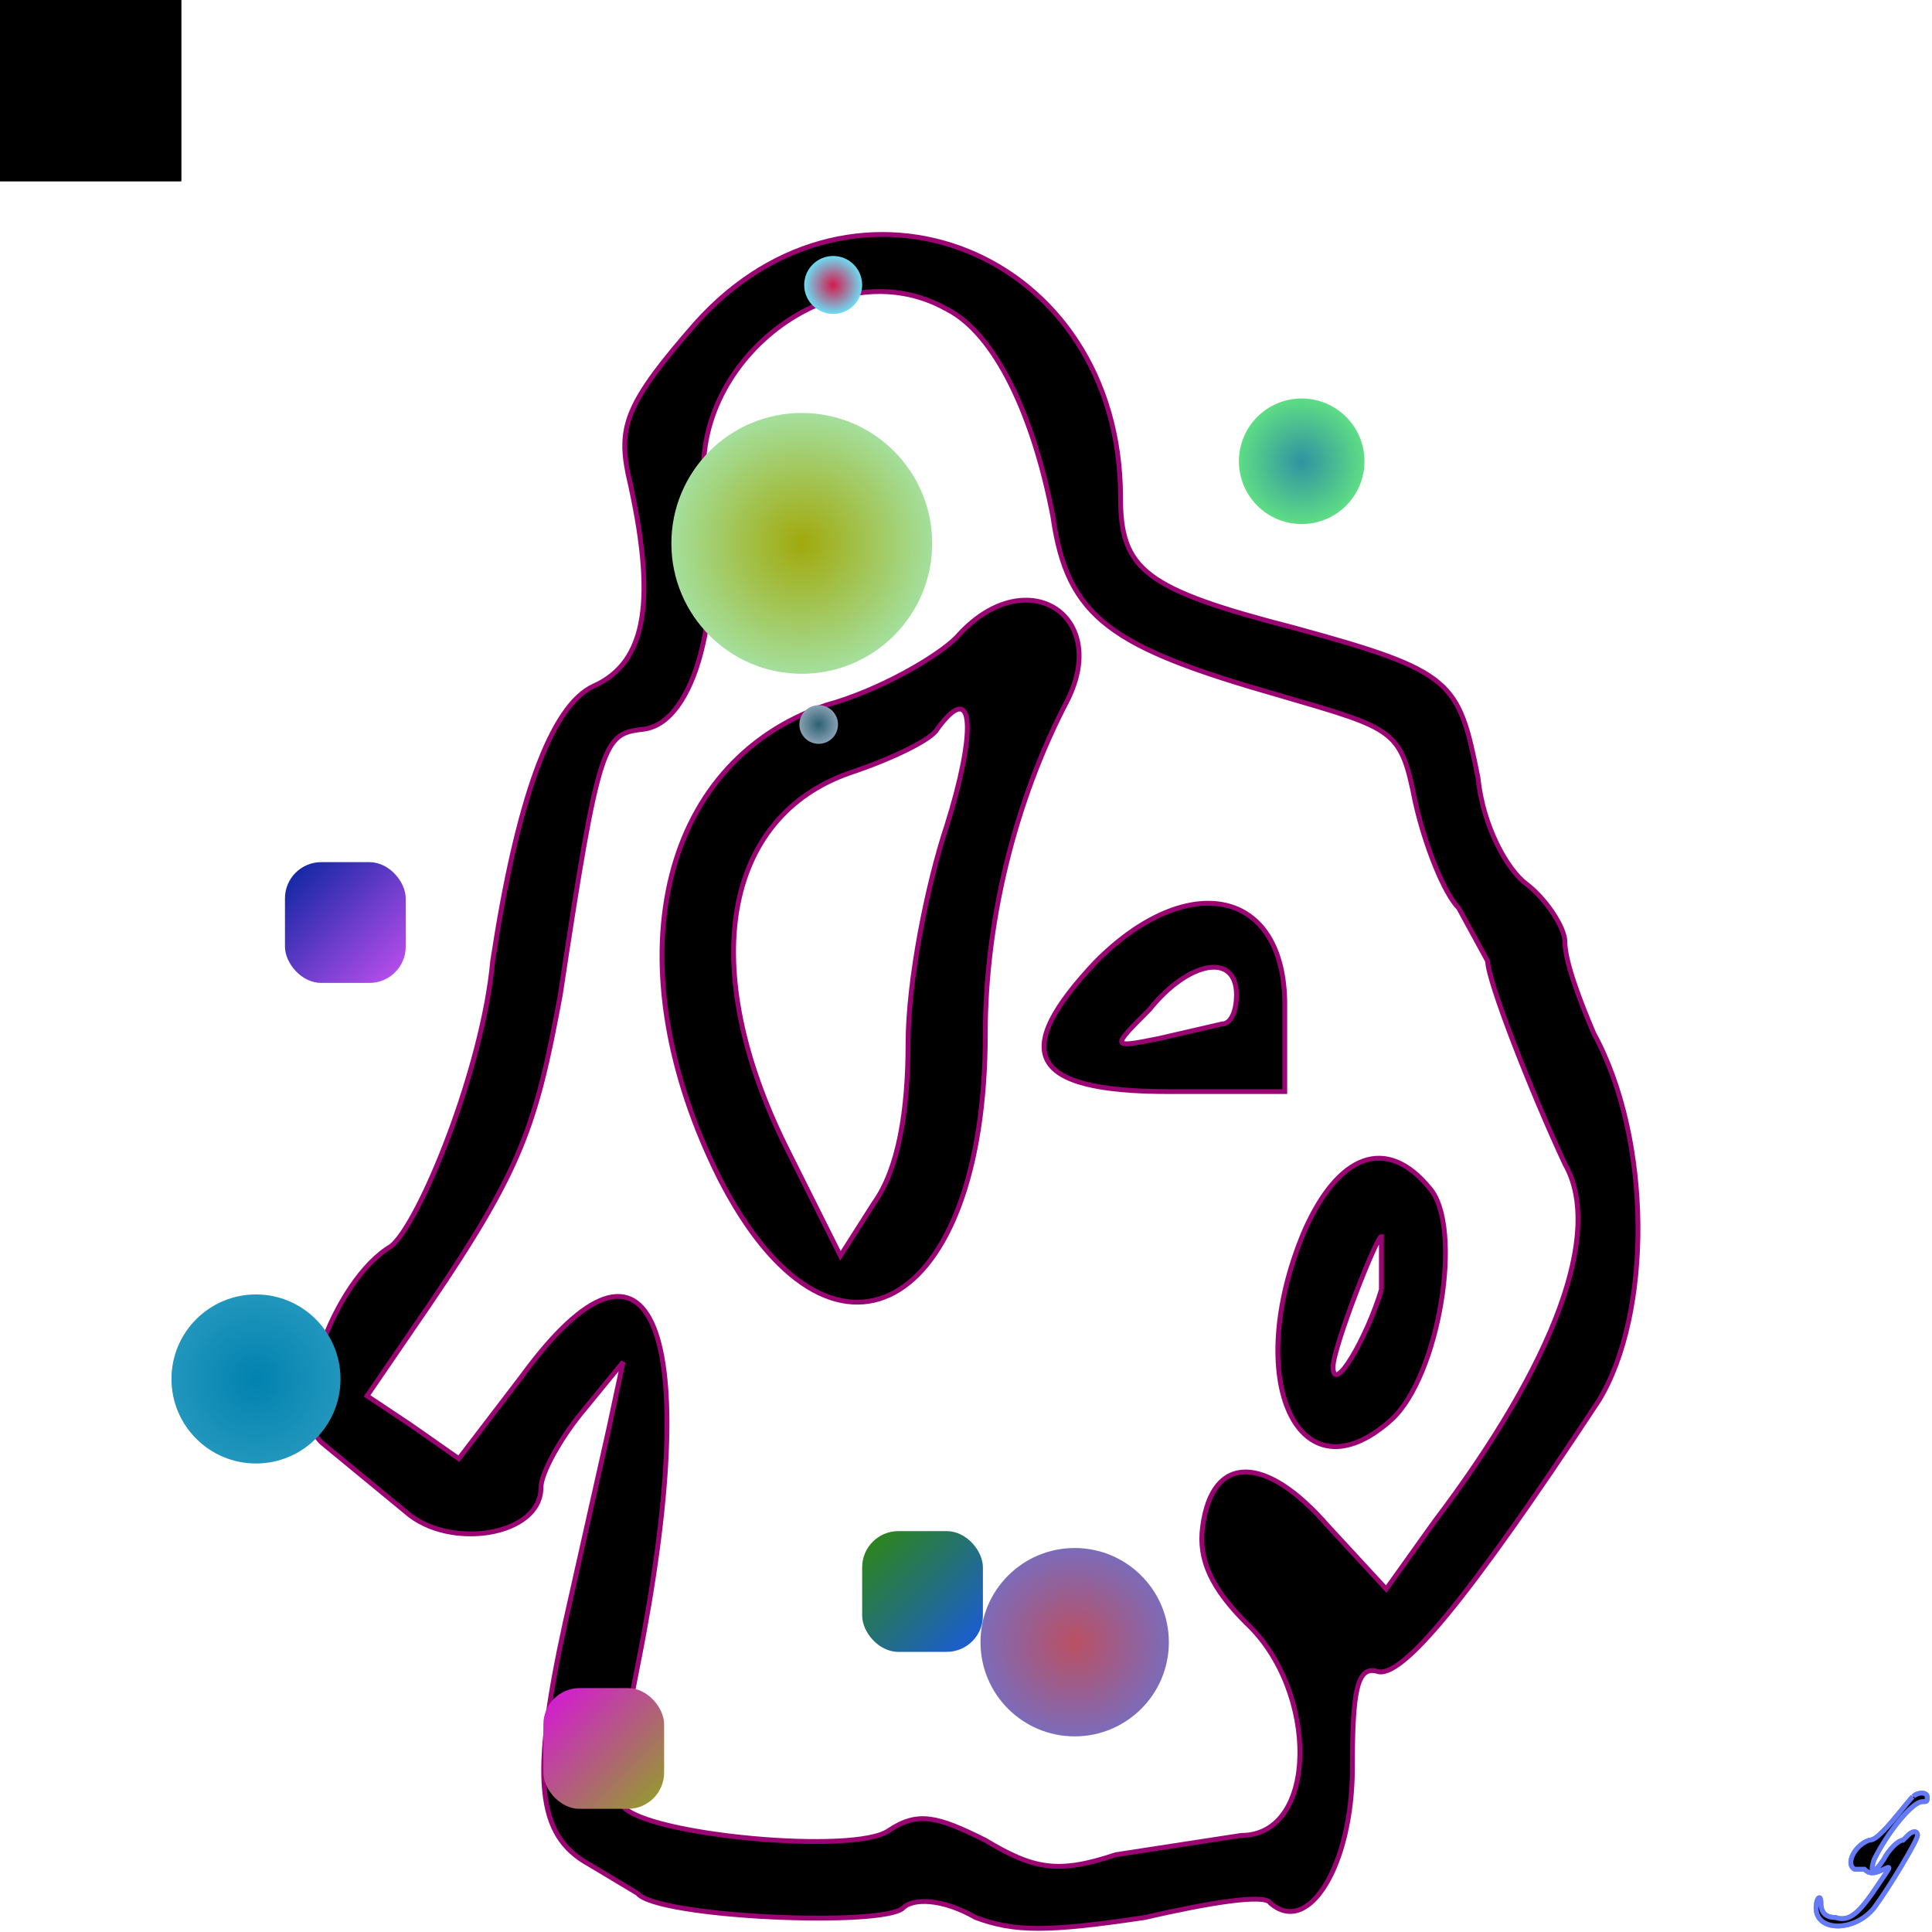 <svg xmlns="http://www.w3.org/2000/svg" xmlns:xlink="http://www.w3.org/1999/xlink" xmlns:svgjs="http://svgjs.dev/svgjs" width="800" height="800" style="background-color:rgb(61,182,181)" viewBox="0 0 800 800"><animate attributeName="fill" values="rgb(206,2,124);rgb(92,172,190)" dur="0.4s" repeatCount="indefinite" /><path transform="scale(2)" d="M144 67c-14 16-16 21-14 31 6 26 4 39-7 44-9 4-16 24-21 57-2 22-15 54-21 59-12 7-22 35-14 41l17 14c9 8 28 5 28-5 0-3 4-10 8-15l9-11-3 14-9 40c-7 32-6 44 5 50l10 6c4 5 51 7 55 3 2-2 8-2 15 2 8 3 15 3 35 0 13-3 25-5 26-3 8 7 17-8 17-28 0-16 1-21 5-20 5 2 19-15 46-56 11-18 11-54-1-76-3-7-6-15-6-19 0-3-4-9-8-12s-9-12-10-22c-4-20-5-22-38-31-31-8-36-12-36-27 0-51-55-73-88-36m52-3c10 5 18 22 22 43 3 21 12 27 47 37 24 7 25 7 28 22 2 9 6 19 9 22l6 11c0 4 9 27 16 42 8 14-2 41-27 74l-10 14-12-13c-13-15-24-15-26 0-1 7 2 13 9 20 15 14 15 44-1 44l-26 4c-12 4-17 3-27-3-10-5-14-6-20-2-7 5-50 1-55-5-2-1 0-14 3-29 14-70 3-97-24-60l-13 17-10-7-9-6 13-19c19-28 22-37 27-64 8-53 9-54 17-55 11-1 17-25 13-49-4-27 27-51 50-38m2 68c-4 4-16 11-27 14-35 12-44 54-22 98 23 45 55 28 55-30 0-23 6-48 17-69 9-18-9-29-23-13m-2 39c-4 12-8 32-8 45 0 14-2 26-7 33l-7 11-11-22c-19-38-13-69 13-78 9-3 17-7 18-9 8-11 8 1 2 20m31 28c-18 19-14 27 15 27h24v-18c0-24-20-28-39-9m29 7c0 3-1 6-3 6l-13 3c-10 2-10 2-2-6 8-10 18-12 18-3m14 49c-13 31-1 56 18 39 10-9 15-40 8-48-9-11-19-7-26 9m16 12c-3 10-10 22-10 16 0-4 9-27 10-27v11" stroke="rgb(154,5,115)" stroke-width="1"/><defs><path id="randomPath" d="M50,50 L150,50 L150,250 L50,250 Z"/><path id="zigzag" d="M170,419 L220,150 L270,251 L420,351 L500,153 210,353 L334,455 L220,255 L195,55 Z"/></defs><defs><radialGradient id="gradient828423"><stop offset="0%" stop-color="rgb(161,169,12)"/><stop offset="100%" stop-color="rgb(164,223,156)"/></radialGradient></defs><circle cx="332" cy="225" r="54" fill="url(#gradient828423)" ><animate attributeName="opacity" values="0;1;0" dur="4s" repeatCount="indefinite" /><animateTransform attributeType="xml" attributeName="transform" type="rotate" from="360" to="0 400 400" dur="4s" repeatCount="indefinite"/><animateMotion dur="4s" repeatCount="indefinite"><mpath href="#zigzag"/></animateMotion></circle><defs><radialGradient id="gradient240179"><stop offset="0%" stop-color="rgb(48,146,162)"/><stop offset="100%" stop-color="rgb(94,221,133)"/></radialGradient></defs><circle cx="539" cy="191" r="26" fill="url(#gradient240179)" ><animate attributeName="opacity" values="0;1;0" dur="10s" repeatCount="indefinite" /><animateTransform attributeType="xml" attributeName="transform" type="rotate" from="360" to="0 400 400" dur="10s" repeatCount="indefinite"/><animateMotion dur="10s" repeatCount="indefinite"><mpath href="#zigzag"/></animateMotion></circle><defs><radialGradient id="gradient844975"><stop offset="0%" stop-color="rgb(212,26,77)"/><stop offset="100%" stop-color="rgb(108,220,242)"/></radialGradient></defs><circle cx="345" cy="118" r="12" fill="url(#gradient844975)" ><animate attributeName="opacity" values="0;1;0" dur="6s" repeatCount="indefinite" /><animateTransform attributeType="xml" attributeName="transform" type="rotate" from="360" to="0 400 400" dur="6s" repeatCount="indefinite"/><animateMotion dur="6s" repeatCount="indefinite"><mpath href="#zigzag"/></animateMotion></circle><rect width="75" height="75" ><animate attributeName="fill" values="rgb(13,147,131)" dur="0.4s" repeatCount="indefinite" /><animate attributeName="opacity" values="0;1;0" dur="0.1s" repeatCount="indefinite" /><animateTransform attributeType="xml" attributeName="transform" type="rotate" from="360" to="0 69 187" dur="1s" repeatCount="indefinite"/><animateMotion dur="1s" repeatCount="indefinite"><mpath href="#zigzag"></mpath></animateMotion></rect><rect width="75" height="75" ><animate attributeName="fill" values="rgb(118,2,189)" dur="0.4s" repeatCount="indefinite" /><animate attributeName="opacity" values="0;5;0" dur="0.1s" repeatCount="indefinite" /><animateTransform attributeType="xml" attributeName="transform" type="rotate" from="360" to="0 50 126" dur="5s" repeatCount="indefinite"/><animateMotion dur="5s" repeatCount="indefinite"><mpath href="#zigzag"></mpath></animateMotion></rect><defs><linearGradient id="gradient202125" x1="0%" y1="0%" x2="100%" y2="100%"><stop offset="0%" stop-color="rgb(216,18,222)"/><stop offset="100%" stop-color="rgb(144,162,37)"/></linearGradient></defs><rect x="225" y="699" width = "50" height = "50" fill="url(#gradient202125)"  rx="15"><animate attributeName="opacity" values="0;1;0" dur="0.1s" repeatCount="indefinite" /></rect><defs><radialGradient id="gradient164491"><stop offset="0%" stop-color="rgb(1,130,175)"/><stop offset="100%" stop-color="rgb(33,150,189)"/></radialGradient></defs><circle cx="106" cy="571" r="35" fill="url(#gradient164491)" ><animate attributeName="opacity" values="0;1;0" dur="2s" repeatCount="indefinite" /><animateTransform attributeType="xml" attributeName="transform" type="rotate" from="360" to="0 400 400" dur="2s" repeatCount="indefinite"/><animateMotion dur="2s" repeatCount="indefinite"><mpath href="#zigzag"/></animateMotion></circle><defs><linearGradient id="gradient687418" x1="0%" y1="0%" x2="100%" y2="100%"><stop offset="0%" stop-color="rgb(5,36,158)"/><stop offset="100%" stop-color="rgb(195,81,241)"/></linearGradient></defs><rect x="118" y="357" width = "50" height = "50" fill="url(#gradient687418)"  rx="15"><animate attributeName="opacity" values="0;1;0" dur="0.1s" repeatCount="indefinite" /></rect><rect width="75" height="75" ><animate attributeName="fill" values="rgb(165,27,181)" dur="0.4s" repeatCount="indefinite" /><animate attributeName="opacity" values="0;7;0" dur="0.1s" repeatCount="indefinite" /><animateTransform attributeType="xml" attributeName="transform" type="rotate" from="360" to="0 52 85" dur="7s" repeatCount="indefinite"/><animateMotion dur="7s" repeatCount="indefinite"><mpath href="#zigzag"></mpath></animateMotion></rect><path transform="scale(2)" d="m396 372c-1 1-4 5-6 7-1 1-2 2-3 2-3 1-5 5-3 6 0 0 1 0 1 0 0 0 1 0 1 0 1 1 2 1 4 0 2-1 1 0-1 3-4 6-6 8-9 7-2 0-3-1-3-3 0-2-1-1-1 1 0 5 8 5 12 0 3-4 9-14 9-15 0-1-1-1-2 0 0 0-1 1-1 1-1 0-3 2-4 4-2 3-3 3-2 0 3-6 8-12 10-12 1 0 1 0 1-1 0-1-2-1-2.861-.05" stroke="rgb(101,123,245)"/><defs><radialGradient id="gradient582599"><stop offset="0%" stop-color="rgb(45,96,114)"/><stop offset="100%" stop-color="rgb(135,160,178)"/></radialGradient></defs><circle cx="339" cy="300" r="8" fill="url(#gradient582599)" ><animate attributeName="opacity" values="0;1;0" dur="10s" repeatCount="indefinite" /><animateTransform attributeType="xml" attributeName="transform" type="rotate" from="360" to="0 400 400" dur="10s" repeatCount="indefinite"/><animateMotion dur="10s" repeatCount="indefinite"><mpath href="#zigzag"/></animateMotion></circle><defs><radialGradient id="gradient41071"><stop offset="0%" stop-color="rgb(186,80,99)"/><stop offset="100%" stop-color="rgb(125,107,185)"/></radialGradient></defs><circle cx="445" cy="680" r="39" fill="url(#gradient41071)" ><animate attributeName="opacity" values="0;1;0" dur="2s" repeatCount="indefinite" /><animateTransform attributeType="xml" attributeName="transform" type="rotate" from="360" to="0 400 400" dur="2s" repeatCount="indefinite"/><animateMotion dur="2s" repeatCount="indefinite"><mpath href="#zigzag"/></animateMotion></circle><defs><linearGradient id="gradient141457" x1="0%" y1="0%" x2="100%" y2="100%"><stop offset="0%" stop-color="rgb(47,136,12)"/><stop offset="100%" stop-color="rgb(24,89,226)"/></linearGradient></defs><rect x="357" y="634" width = "50" height = "50" fill="url(#gradient141457)"  rx="15"><animate attributeName="opacity" values="0;1;0" dur="0.1s" repeatCount="indefinite" /></rect><path transform="scale(2)" d="m396 372c-1 1-4 5-6 7-1 1-2 2-3 2-3 1-5 5-3 6 0 0 1 0 1 0 0 0 1 0 1 0 1 1 2 1 4 0 2-1 1 0-1 3-4 6-6 8-9 7-2 0-3-1-3-3 0-2-1-1-1 1 0 5 8 5 12 0 3-4 9-14 9-15 0-1-1-1-2 0 0 0-1 1-1 1-1 0-3 2-4 4-2 3-3 3-2 0 3-6 8-12 10-12 1 0 1 0 1-1 0-1-2-1-2.861-.05" stroke="rgb(101,123,245)"/></svg>